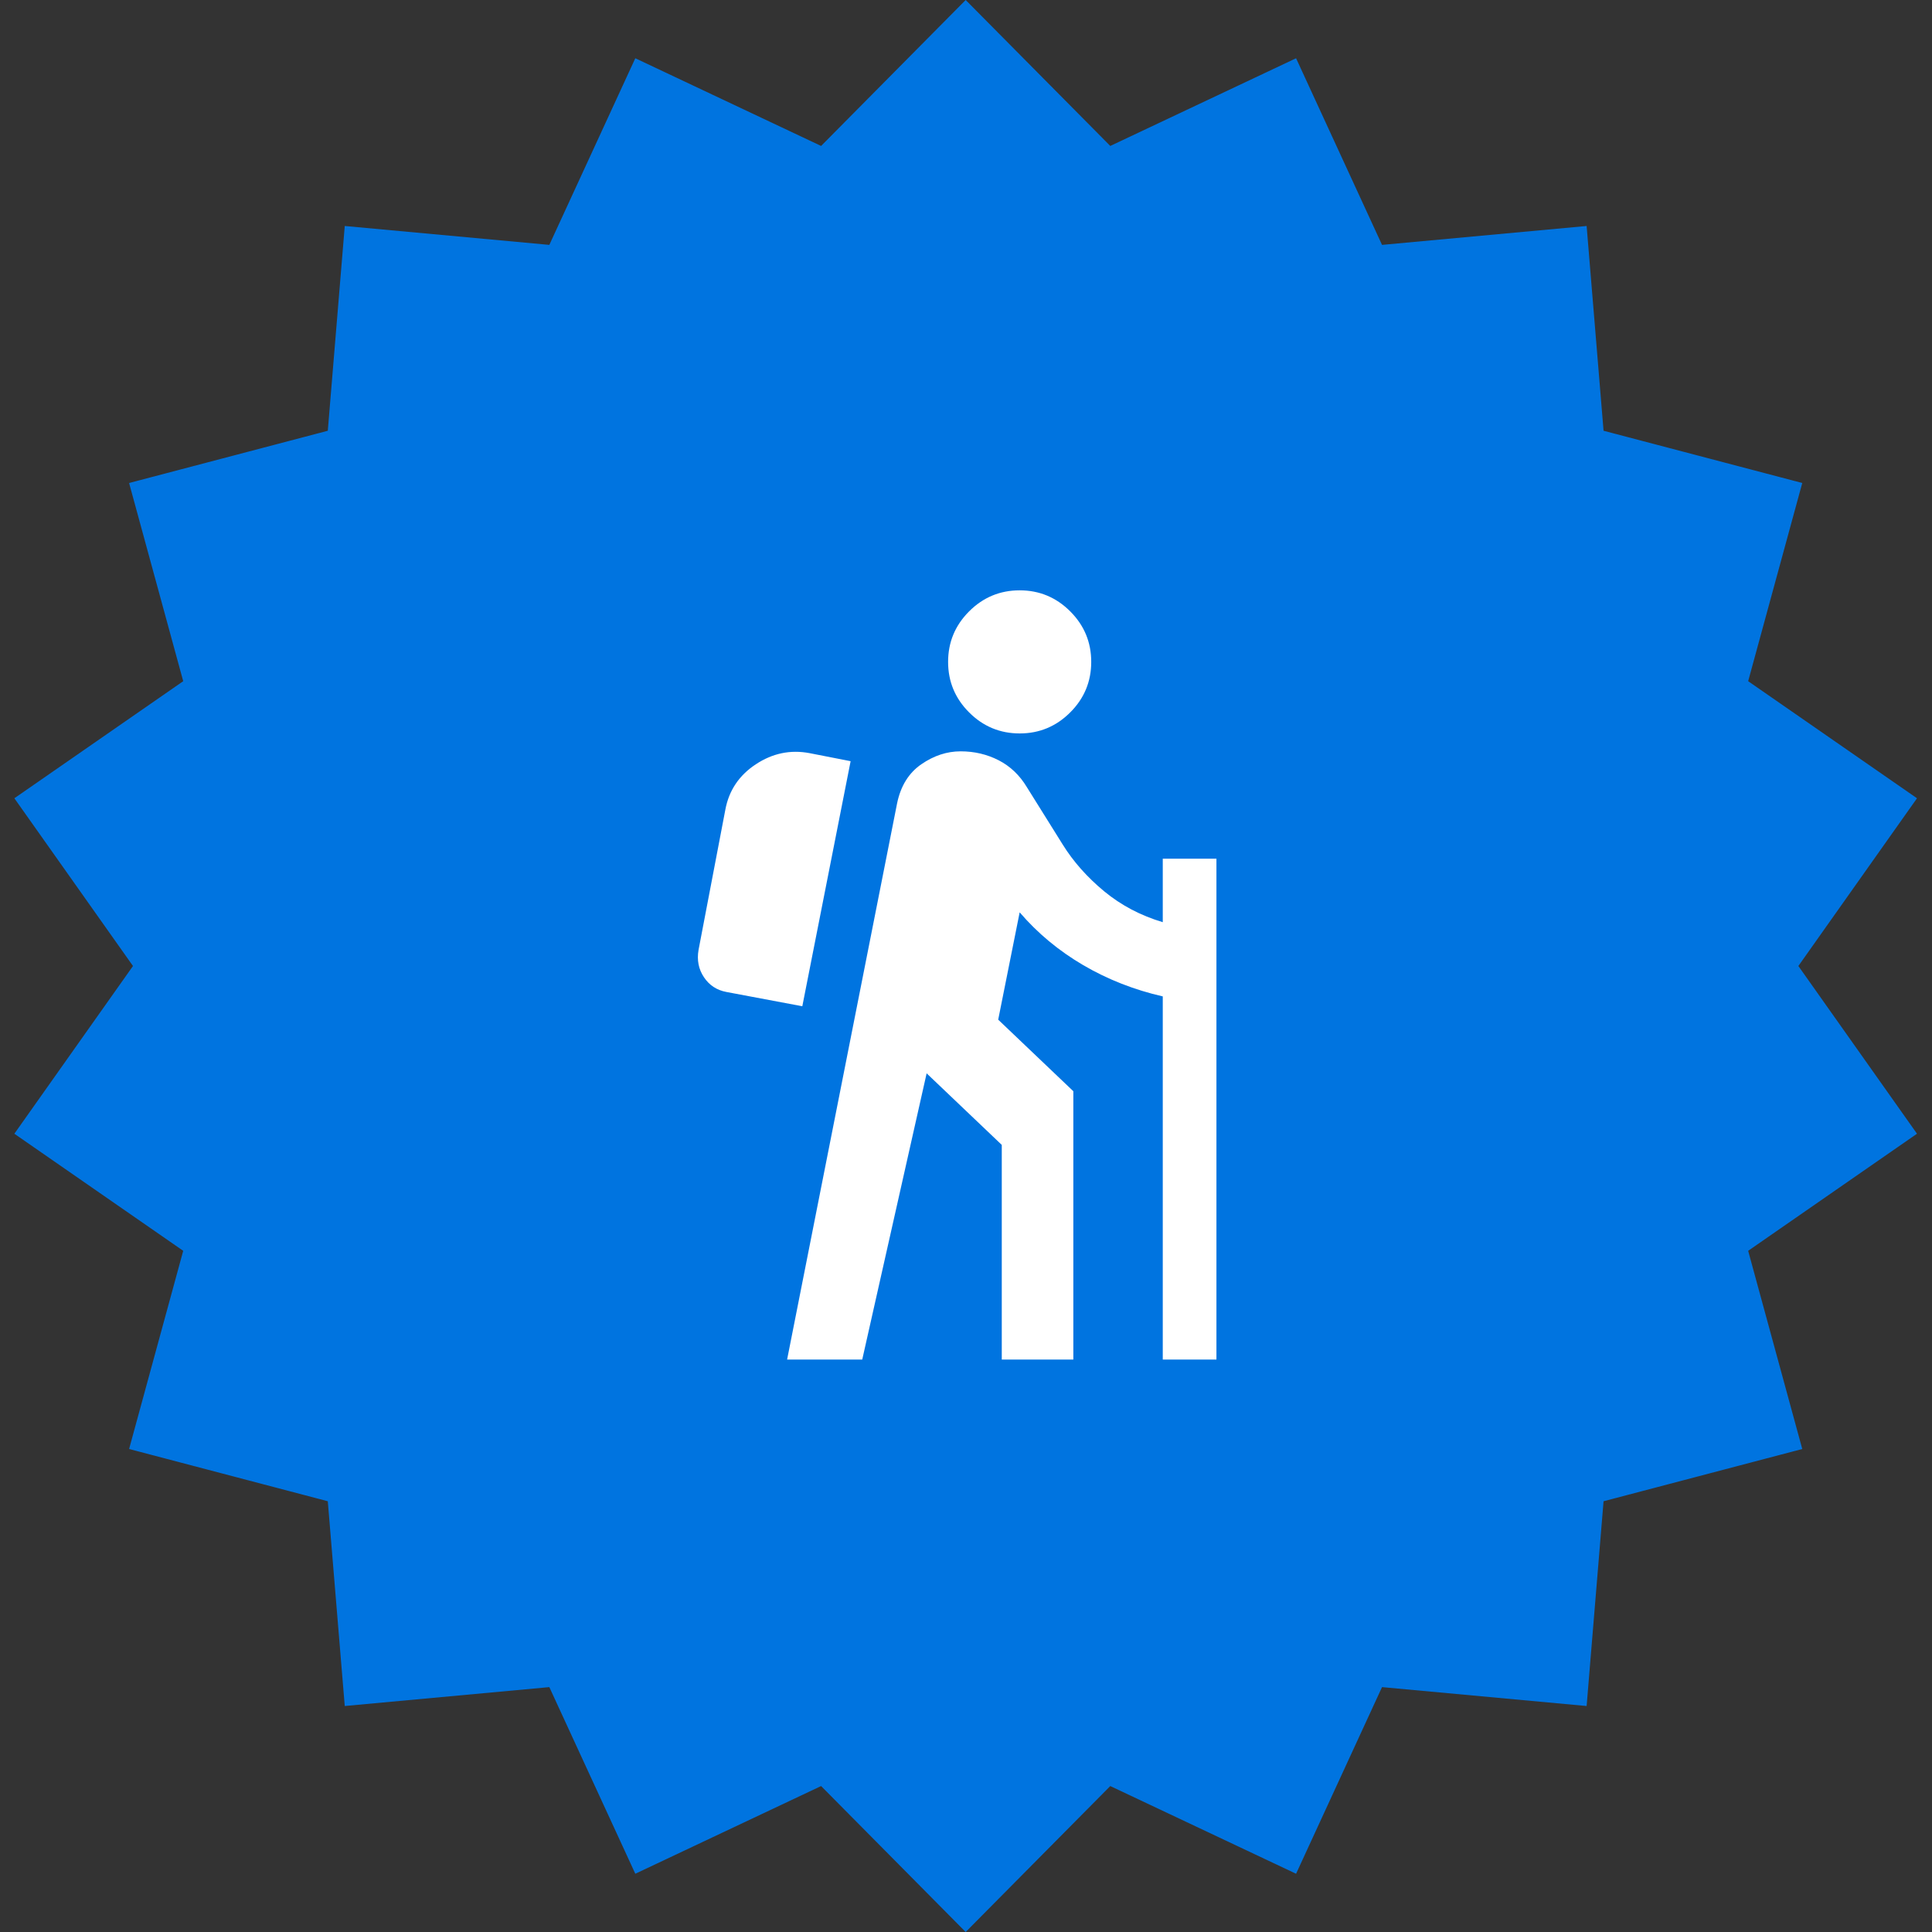 <svg width="72" height="72" viewBox="0 0 72 72" fill="none" xmlns="http://www.w3.org/2000/svg">
<rect x="0" y="0" width="72" height="72" fill="#333333" stroke="none"/>
<path d="M35.988 0L41.377 5.439L48.301 2.171L51.504 9.126L59.129 8.422L59.76 16.053L67.165 18L65.149 25.386L71.441 29.749L67.02 36L71.441 42.251L65.149 46.614L67.165 54L59.76 55.947L59.129 63.578L51.504 62.874L48.301 69.829L41.377 66.561L35.988 72L30.6 66.561L23.676 69.829L20.472 62.874L12.848 63.578L12.216 55.947L4.811 54L6.828 46.614L0.535 42.251L4.956 36L0.535 29.749L6.828 25.386L4.811 18L12.216 16.053L12.848 8.422L20.472 9.126L23.676 2.171L30.6 5.439L35.988 0Z" fill="#0074E0"/>
<path d="M29.333 50.667L33.433 29.933C33.567 29.289 33.867 28.806 34.333 28.483C34.8 28.161 35.289 28 35.8 28C36.311 28 36.783 28.111 37.217 28.333C37.65 28.556 38 28.889 38.267 29.333L39.6 31.467C40 32.111 40.517 32.694 41.15 33.217C41.783 33.739 42.511 34.122 43.333 34.367V32H45.333V50.667H43.333V37.133C42.267 36.889 41.278 36.5 40.367 35.967C39.456 35.433 38.667 34.778 38 34L37.2 38L40 40.667V50.667H37.333V42.667L34.533 40L32.133 50.667H29.333ZM29.9 37.5L27.067 36.967C26.711 36.9 26.433 36.717 26.233 36.417C26.033 36.117 25.967 35.778 26.033 35.4L27.033 30.167C27.167 29.456 27.544 28.894 28.167 28.483C28.789 28.072 29.456 27.933 30.167 28.067L31.7 28.367L29.9 37.5ZM38 27.333C37.267 27.333 36.639 27.072 36.117 26.55C35.594 26.028 35.333 25.4 35.333 24.667C35.333 23.933 35.594 23.306 36.117 22.783C36.639 22.261 37.267 22 38 22C38.733 22 39.361 22.261 39.883 22.783C40.406 23.306 40.667 23.933 40.667 24.667C40.667 25.4 40.406 26.028 39.883 26.55C39.361 27.072 38.733 27.333 38 27.333Z" fill="white"/>
</svg>
